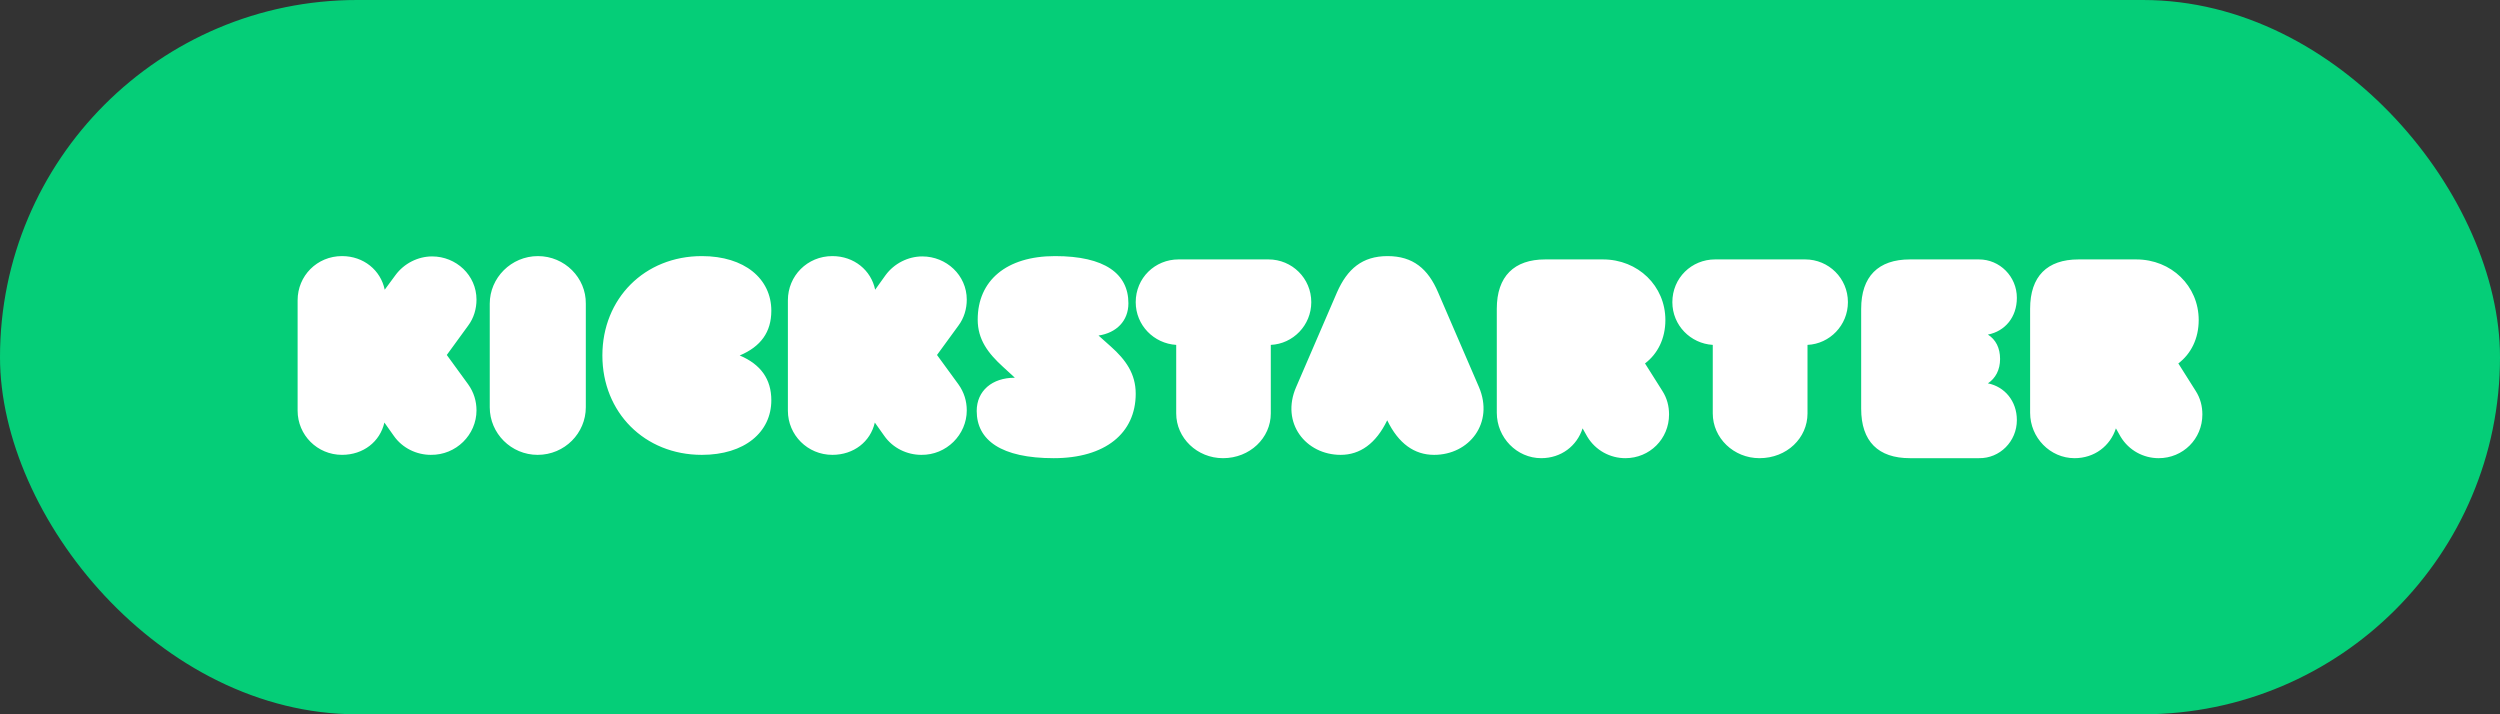 <svg width="1050" height="300" version="1.1" viewBox="0 0 1050 300" xmlns="http://www.w3.org/2000/svg">
 <rect x="0" y="0" width="1050" height="300" fill="#333333" stroke="none"/>
 <rect width="1050" height="300" rx="150" ry="150" fill="#05ce78"/>
 <path d="m200.13 172.35c0 10.244-8.55 18.827-19.203 18.689-5.887 0-11.915-2.769-15.559-8.029l-3.925-5.538c-1.822 8.03-8.831 13.567-17.801 13.567-10.373 0-18.643-8.306-18.643-18.551v-46.375c0-10.244 8.13-18.55 18.643-18.55 9.111 0 16.259 5.953 17.941 14.12l4.485-6.091c3.644-4.984 9.532-7.891 15.419-7.891 10.092 0 18.643 7.891 18.643 18.135 0 3.876-1.121 7.752-3.504 10.936l-8.971 12.321 8.971 12.321c2.383 3.322 3.504 7.06 3.504 10.936zm25.809-64.787c11.247 0 20.243 9.152 20.102 19.968v43.542c0 10.816-8.856 19.968-20.243 19.968-11.106 0-20.102-9.014-20.102-19.968v-43.542c0-10.816 8.996-19.968 20.243-19.968zm98.017 60.535c0 13.407-11.204 22.943-29.185 22.943-24.067 0-41.772-17.829-41.772-41.739 0-23.91 17.705-41.739 41.772-41.739 17.981 0 29.185 9.537 29.185 22.943 0 8.983-4.426 15.064-13.278 18.796 8.852 3.732 13.278 9.951 13.278 18.797zm82.087 4.252c0 10.244-8.566 18.827-19.098 18.689-5.898 0-11.937-2.769-15.588-8.029l-3.932-5.538c-1.826 8.03-8.848 13.567-17.835 13.567-10.392 0-18.677-8.306-18.677-18.551v-46.375c0-10.244 8.145-18.55 18.677-18.55 9.128 0 16.291 5.953 17.976 14.12l4.353-6.091c3.651-4.984 9.549-7.891 15.447-7.891 10.112 0 18.677 7.891 18.677 18.135 0 3.876-1.123 7.752-3.511 10.936l-8.988 12.321 8.988 12.321c2.388 3.322 3.511 7.06 3.511 10.936zm70.957-6.998c0 16.61-12.827 27.08-34.437 27.08-22.028 0-32.346-7.539-32.346-19.822 0-8.515 6.553-13.958 15.893-13.958h0.14l-5.019-4.607c-6.274-5.723-10.596-11.446-10.596-19.822 0-16.332 11.99-26.661 32.485-26.661 20.913 0 30.812 7.398 30.812 19.822 0 7.398-5.019 12.423-12.547 13.54l5.158 4.606c6.274 5.584 10.457 11.446 10.457 19.822zm56.732 8.297c0 10.295-8.782 18.783-20.072 18.783-10.873 0-19.655-8.488-19.655-18.783v-28.8c-9.339-0.557-17.006-8.209-17.006-17.948 0-10.157 8.085-17.948 17.982-17.948h37.776c9.898 0 17.982 7.93 17.982 17.948 0 9.739-7.667 17.53-17.007 17.948zm48.894 2.879c-4.746 9.813-11.447 14.512-19.544 14.512-14.659 0-25.269-13.406-18.707-28.471l17.172-39.804c4.328-9.813 10.61-15.203 21.22-15.203 10.75 0 17.032 5.39 21.221 15.203l17.172 39.804c6.422 15.065-4.049 28.471-18.847 28.471-8.236 0-14.937-4.699-19.685-14.512zm46.026-46.845c0-13.635 7.291-20.73 20.33-20.73h24.257c14.722 0 26.219 11.13 26.219 25.46 0 7.791-3.226 14.192-8.553 18.226l7.291 11.548c1.962 3.061 2.804 6.4 2.804 9.879 0 10.296-8.133 18.366-18.367 18.366-6.309 0-12.478-3.2-15.983-9.044l-1.963-3.478c-2.383 7.374-8.973 12.522-17.386 12.522-10.235 0-18.647-8.627-18.647-19.061zm130.5 43.965c0 10.295-8.626 18.783-20.174 18.783-10.852 0-19.617-8.488-19.617-18.783v-28.8c-9.322-0.557-16.974-8.209-16.974-17.948 0-10.157 8.07-17.948 17.948-17.948h37.843c9.878 0 17.947 7.93 17.947 17.948 0 9.739-7.652 17.53-16.973 17.948zm87.93 2.787c0 8.979-7.188 16.135-15.898 15.994h-29.032c-13.272 0-20.461-7.014-20.461-20.764v-41.948c0-13.609 7.188-20.764 20.461-20.764h29.032c8.71 0 15.898 7.155 15.898 16.134 0 8.137-4.977 14.03-12.166 15.433 3.318 2.104 5.116 5.612 5.116 10.241 0 4.63-1.936 8.138-5.116 10.242 7.051 1.403 12.166 7.436 12.166 15.432zm5.566-46.752c0-13.635 7.151-20.73 20.33-20.73h24.257c14.722 0 26.218 11.13 26.218 25.46 0 7.791-3.225 14.192-8.553 18.226l7.291 11.548c1.962 3.061 2.804 6.4 2.804 9.879 0 10.296-8.133 18.366-18.367 18.366-6.309 0-12.479-3.2-15.984-9.044l-1.962-3.478c-2.383 7.374-8.973 12.522-17.386 12.522-10.236 0-18.647-8.627-18.647-19.061v-43.687" fill="#fff"/>
</svg>
